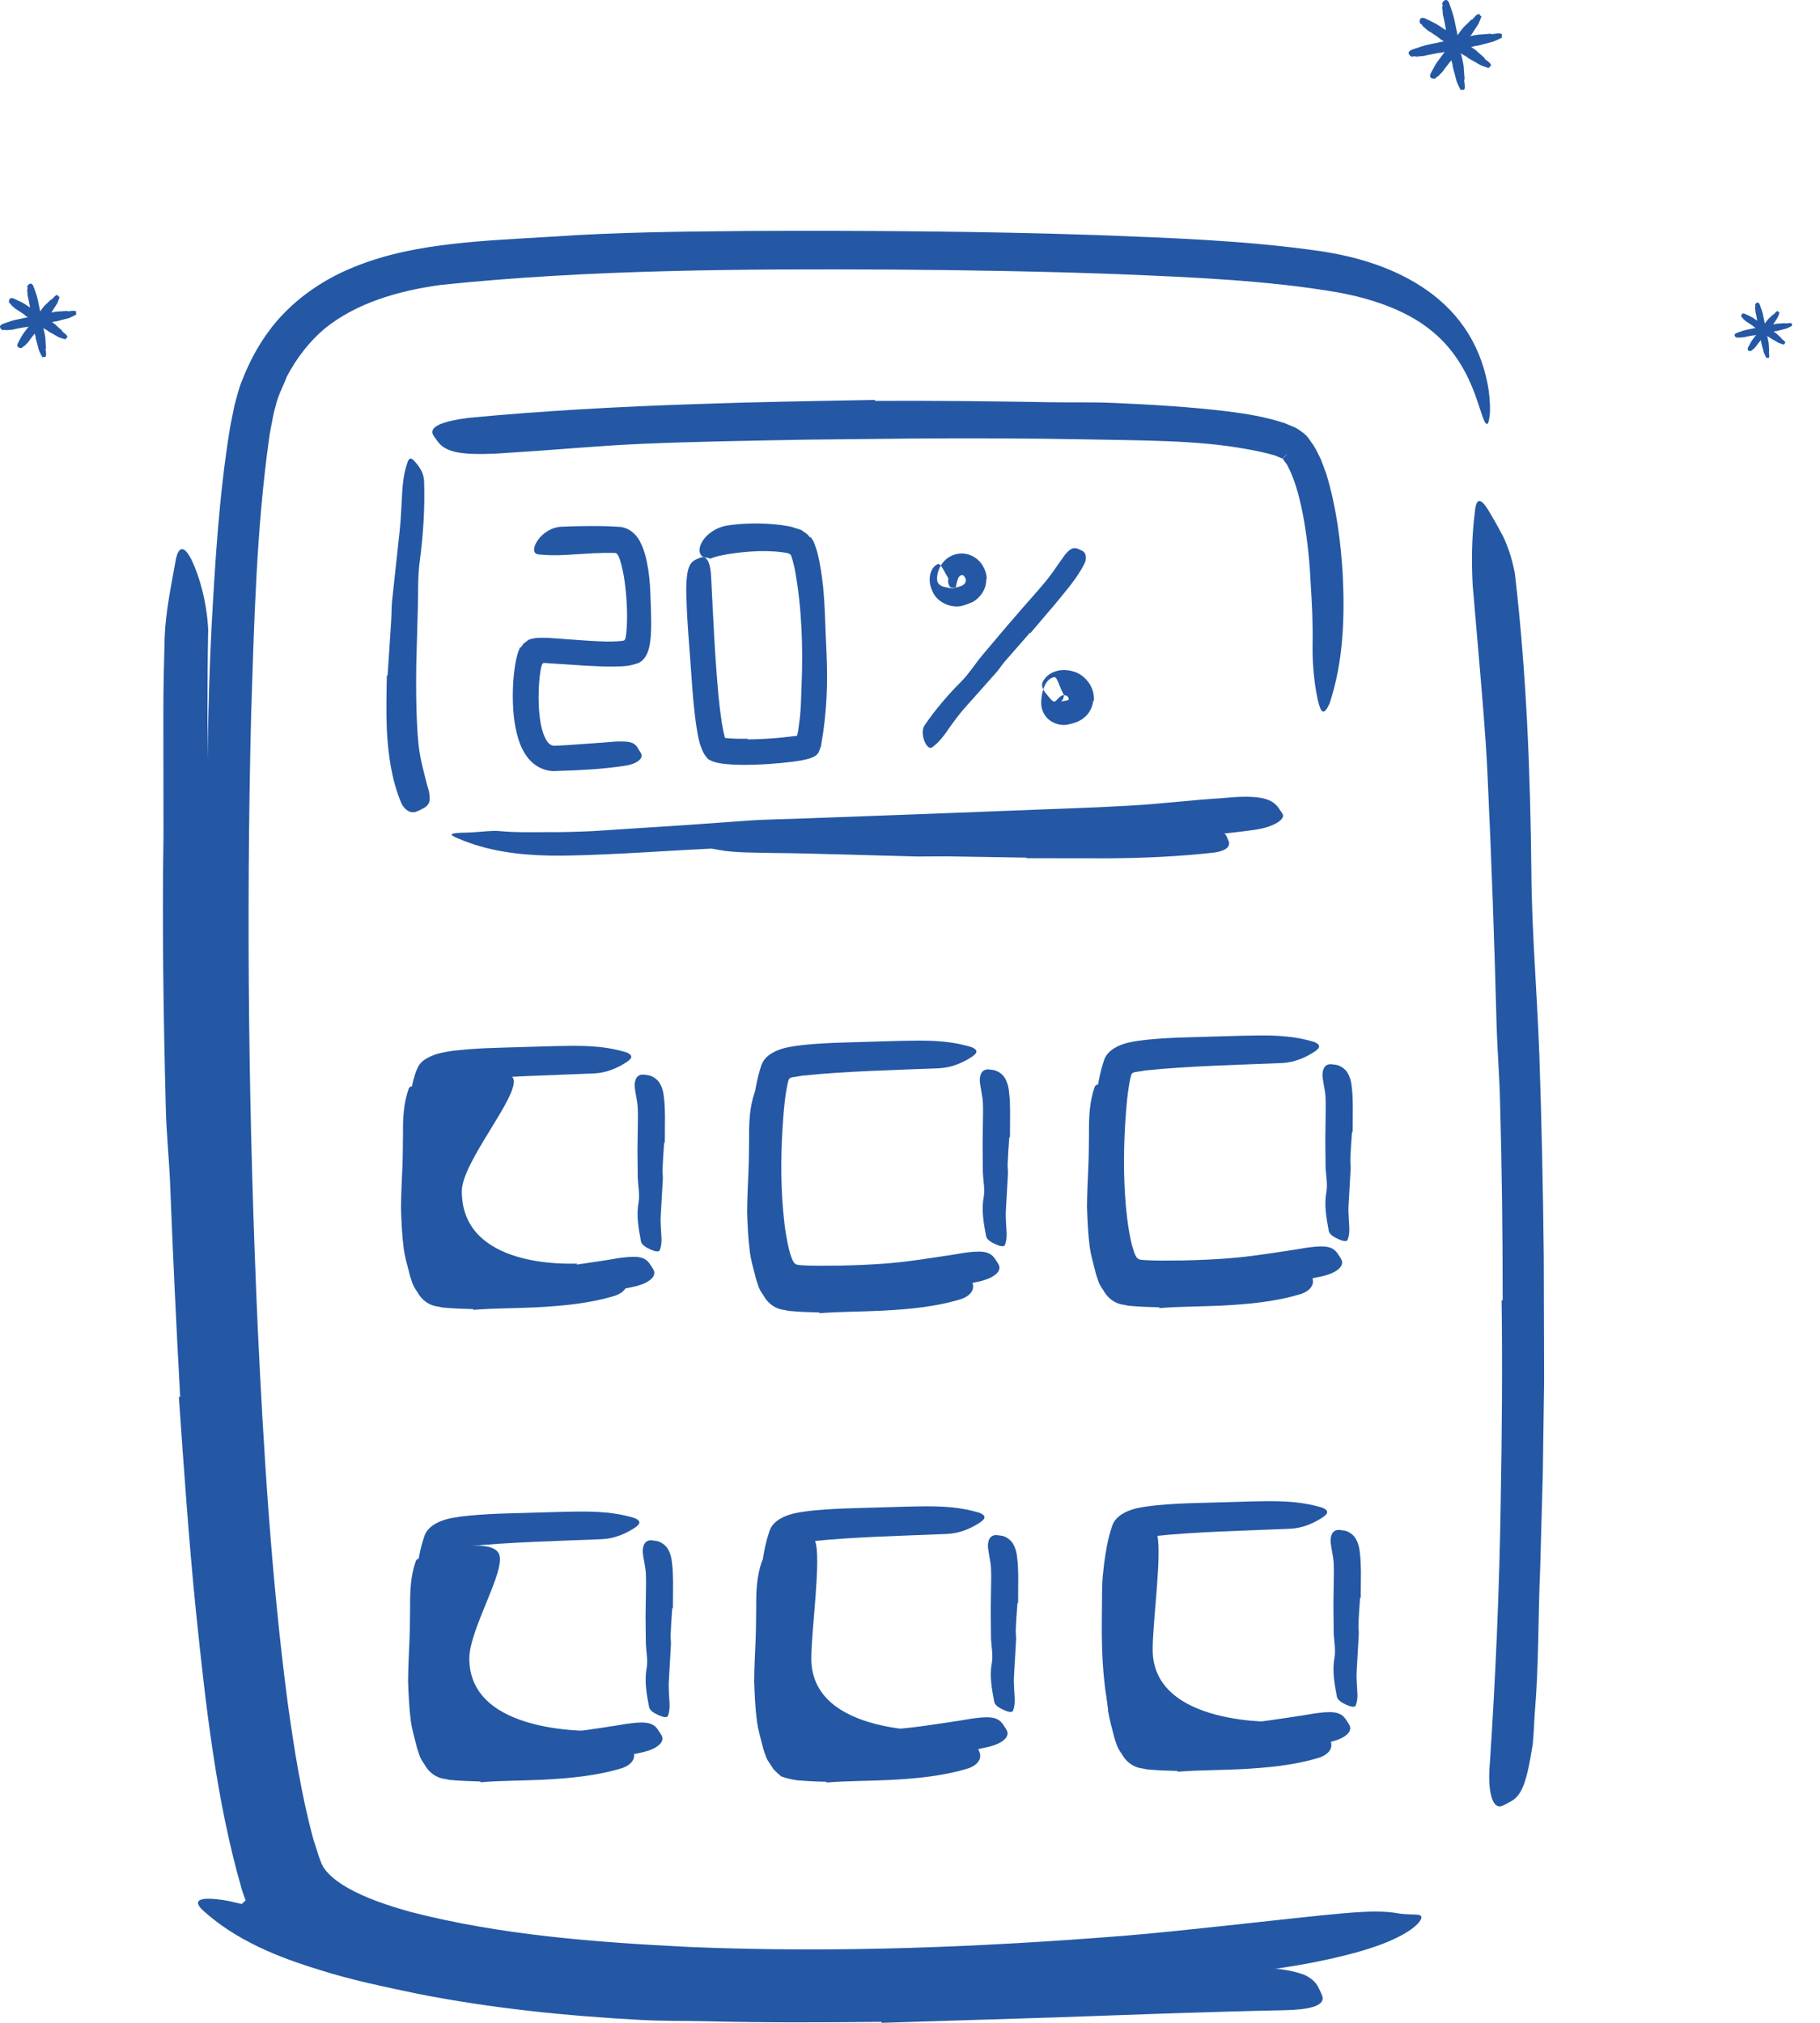 <svg width="54" height="60" viewBox="0 0 54 60" fill="none" xmlns="http://www.w3.org/2000/svg">
<g id="Icon">
<path id="Fill 1" fill-rule="evenodd" clip-rule="evenodd" d="M30.458 25.439L28.086 25.4L27.221 25.405C26.205 25.378 25.186 25.351 24.17 25.323C23.719 25.31 23.265 25.303 22.817 25.299C22.237 25.281 21.662 25.305 21.071 25.156C20.887 25.111 20.944 25.012 21.112 24.926C21.196 24.883 21.306 24.842 21.43 24.816C21.56 24.781 21.711 24.758 21.873 24.763C23.025 24.786 24.198 24.746 25.377 24.813C26.083 24.847 26.817 24.802 27.54 24.794L29.926 24.774L31.395 24.761C32.136 24.75 32.882 24.751 33.618 24.724C34.19 24.707 34.751 24.646 35.32 24.613C35.445 24.604 35.569 24.593 35.697 24.591C36.164 24.58 36.338 24.653 36.415 24.855C36.434 24.902 36.459 24.949 36.466 24.995C36.487 25.152 36.297 25.262 35.974 25.294C34.981 25.404 33.917 25.454 32.848 25.459C32.054 25.458 31.256 25.457 30.459 25.456L30.458 25.439Z" fill="#2458A4"/>
<path id="Fill 3" fill-rule="evenodd" clip-rule="evenodd" d="M17.854 51.344C18.297 51.344 14.32 52.539 13.59 51.581C12.86 50.624 13.188 45.958 13.188 45.958C13.188 45.958 14.623 45.626 14.811 46.102C15.007 46.6 13.925 48.325 13.925 49.194C13.925 51.486 17.627 51.344 17.854 51.344Z" fill="#2458A4"/>
<path id="Fill 5" fill-rule="evenodd" clip-rule="evenodd" d="M28 51.344C28.443 51.344 24.466 52.539 23.736 51.581C23.006 50.624 23.334 45.958 23.334 45.958C23.334 45.958 23.994 45.227 24.182 45.703C24.378 46.2 24.072 48.325 24.072 49.195C24.072 51.486 27.773 51.344 28 51.344Z" fill="#2458A4"/>
<path id="Fill 7" fill-rule="evenodd" clip-rule="evenodd" d="M38.128 51.076C38.571 51.076 34.593 52.271 33.864 51.314C33.134 50.356 33.462 45.69 33.462 45.69C33.462 45.69 34.122 44.959 34.31 45.435C34.506 45.932 34.2 48.057 34.2 48.927C34.2 51.218 37.901 51.076 38.128 51.076Z" fill="#2458A4"/>
<path id="Fill 9" fill-rule="evenodd" clip-rule="evenodd" d="M17.094 37.481C17.538 37.481 13.56 38.676 12.83 37.719C12.101 36.761 12.783 31.86 12.783 31.86C12.783 31.86 15.042 31.517 15.23 31.992C15.426 32.49 13.702 34.462 13.702 35.332C13.702 37.623 16.868 37.481 17.094 37.481Z" fill="#2458A4"/>
<path id="Fill 14" fill-rule="evenodd" clip-rule="evenodd" d="M41.939 1.671C41.898 1.696 41.856 1.674 41.812 1.623C41.798 1.606 41.789 1.55 41.8 1.54C41.821 1.52 41.842 1.5 41.865 1.484C41.879 1.475 42.114 1.401 42.194 1.373C42.27 1.347 42.349 1.329 42.428 1.313C42.589 1.28 42.749 1.245 42.91 1.212C42.946 1.205 42.982 1.2 43.019 1.198C43.145 1.191 43.267 1.167 43.389 1.138C43.409 1.133 43.431 1.13 43.449 1.118C43.478 1.097 43.81 1.03 43.855 1.029C43.965 1.024 44.075 1.012 44.184 1.004C44.2 1.003 44.215 0.996 44.231 1.004C44.268 1.02 44.3 1.01 44.334 1.005C44.38 0.998 44.427 0.992 44.474 0.991C44.498 0.99 44.523 0.999 44.547 1.005C44.57 1.011 44.566 1.048 44.559 1.053C44.541 1.068 44.561 1.082 44.566 1.095C44.567 1.1 44.569 1.106 44.569 1.111C44.569 1.12 44.318 1.234 44.289 1.239C44.282 1.241 43.901 1.339 43.858 1.352C43.836 1.359 43.812 1.358 43.788 1.36C43.777 1.36 43.473 1.444 43.461 1.446C43.397 1.456 43.335 1.479 43.267 1.471C43.253 1.469 43.241 1.473 43.228 1.476C43.12 1.502 43.008 1.517 42.898 1.534C42.841 1.543 42.786 1.557 42.729 1.568C42.72 1.571 42.709 1.57 42.698 1.57C42.685 1.571 42.672 1.571 42.659 1.574C42.527 1.604 42.393 1.619 42.262 1.656C42.232 1.665 42.081 1.669 42.047 1.68C42.027 1.686 41.955 1.661 41.939 1.671Z" fill="#2458A4"/>
<path id="Fill 16" fill-rule="evenodd" clip-rule="evenodd" d="M42.169 0.716C42.127 0.708 42.116 0.665 42.125 0.6C42.127 0.578 42.16 0.532 42.173 0.532C42.2 0.531 42.227 0.531 42.252 0.534C42.267 0.536 42.464 0.635 42.532 0.667C42.597 0.698 42.658 0.736 42.718 0.776C42.84 0.856 42.963 0.935 43.085 1.015C43.112 1.033 43.138 1.054 43.162 1.076C43.245 1.152 43.337 1.215 43.432 1.272C43.448 1.282 43.463 1.294 43.483 1.296C43.515 1.301 43.767 1.468 43.795 1.496C43.867 1.563 43.942 1.626 44.016 1.691C44.026 1.7 44.04 1.706 44.045 1.721C44.056 1.757 44.083 1.77 44.107 1.789C44.141 1.814 44.173 1.84 44.204 1.87C44.219 1.884 44.228 1.907 44.239 1.927C44.249 1.946 44.221 1.97 44.214 1.969C44.191 1.968 44.195 1.991 44.188 2.004C44.186 2.009 44.183 2.014 44.18 2.017C44.173 2.024 43.94 1.943 43.918 1.928C43.913 1.924 43.61 1.748 43.574 1.73C43.556 1.721 43.541 1.705 43.526 1.69C43.518 1.684 43.273 1.547 43.265 1.54C43.218 1.506 43.164 1.482 43.127 1.432C43.12 1.423 43.11 1.417 43.1 1.411C43.014 1.36 42.936 1.298 42.856 1.239C42.815 1.208 42.77 1.183 42.728 1.155C42.72 1.15 42.715 1.142 42.708 1.136C42.699 1.128 42.691 1.119 42.681 1.113C42.579 1.049 42.485 0.973 42.379 0.915C42.354 0.902 42.258 0.807 42.23 0.792C42.213 0.784 42.186 0.719 42.169 0.716Z" fill="#2458A4"/>
<path id="Fill 18" fill-rule="evenodd" clip-rule="evenodd" d="M42.613 2.297C42.603 2.337 42.56 2.343 42.497 2.329C42.476 2.325 42.432 2.29 42.432 2.276C42.432 2.25 42.433 2.224 42.437 2.201C42.44 2.187 42.543 2.007 42.577 1.944C42.609 1.884 42.648 1.829 42.689 1.775C42.773 1.665 42.853 1.553 42.936 1.443C42.955 1.419 42.975 1.396 42.998 1.375C43.075 1.302 43.14 1.219 43.2 1.132C43.209 1.118 43.221 1.105 43.225 1.086C43.23 1.056 43.403 0.828 43.43 0.803C43.499 0.741 43.563 0.674 43.629 0.609C43.638 0.6 43.644 0.586 43.659 0.583C43.695 0.576 43.709 0.551 43.727 0.53C43.753 0.499 43.78 0.47 43.81 0.444C43.825 0.431 43.847 0.424 43.867 0.415C43.886 0.407 43.908 0.436 43.908 0.443C43.906 0.464 43.928 0.463 43.941 0.471C43.945 0.473 43.951 0.477 43.954 0.48C43.96 0.487 43.873 0.704 43.858 0.723C43.854 0.728 43.671 1.004 43.652 1.037C43.642 1.053 43.626 1.066 43.612 1.079C43.605 1.086 43.462 1.309 43.456 1.317C43.421 1.359 43.395 1.409 43.346 1.439C43.336 1.445 43.33 1.455 43.324 1.464C43.271 1.541 43.208 1.611 43.147 1.683C43.116 1.72 43.09 1.76 43.061 1.798C43.056 1.805 43.048 1.81 43.041 1.816C43.033 1.824 43.024 1.831 43.018 1.839C42.952 1.932 42.874 2.016 42.814 2.112C42.8 2.135 42.704 2.219 42.689 2.245C42.68 2.26 42.616 2.281 42.613 2.297Z" fill="#2458A4"/>
<path id="Fill 20" fill-rule="evenodd" clip-rule="evenodd" d="M52.08 9.062C52.065 9.039 52.08 9.013 52.114 8.986C52.125 8.978 52.163 8.971 52.169 8.977C52.182 8.99 52.195 9.002 52.206 9.016C52.211 9.024 52.257 9.163 52.274 9.21C52.291 9.255 52.301 9.302 52.311 9.349C52.33 9.444 52.352 9.539 52.371 9.634C52.376 9.655 52.378 9.677 52.379 9.698C52.382 9.773 52.396 9.846 52.414 9.918C52.416 9.93 52.418 9.943 52.426 9.953C52.439 9.971 52.479 10.168 52.479 10.194C52.481 10.26 52.487 10.324 52.491 10.389C52.492 10.399 52.496 10.408 52.49 10.418C52.479 10.44 52.485 10.459 52.488 10.479C52.492 10.506 52.495 10.535 52.495 10.562C52.496 10.577 52.489 10.591 52.485 10.606C52.481 10.62 52.456 10.618 52.453 10.614C52.443 10.603 52.434 10.615 52.424 10.619C52.422 10.62 52.417 10.621 52.415 10.621C52.408 10.621 52.336 10.473 52.333 10.456C52.332 10.451 52.273 10.226 52.264 10.201C52.26 10.188 52.261 10.173 52.26 10.159C52.26 10.152 52.209 9.973 52.208 9.966C52.202 9.927 52.188 9.891 52.194 9.85C52.196 9.842 52.193 9.835 52.191 9.827C52.176 9.763 52.167 9.697 52.157 9.631C52.153 9.598 52.144 9.565 52.137 9.532C52.136 9.526 52.137 9.52 52.136 9.513C52.136 9.506 52.136 9.498 52.135 9.49C52.117 9.412 52.109 9.331 52.086 9.255C52.08 9.237 52.08 9.147 52.073 9.126C52.069 9.115 52.087 9.072 52.08 9.062Z" fill="#2458A4"/>
<path id="Fill 25" fill-rule="evenodd" clip-rule="evenodd" d="M51.693 9.42C51.667 9.416 51.661 9.388 51.667 9.345C51.67 9.332 51.691 9.3 51.7 9.3C51.717 9.299 51.734 9.298 51.75 9.3C51.759 9.301 51.881 9.36 51.923 9.379C51.964 9.398 52.002 9.421 52.038 9.446C52.113 9.496 52.189 9.544 52.264 9.593C52.28 9.604 52.296 9.617 52.311 9.63C52.361 9.678 52.418 9.717 52.477 9.752C52.487 9.758 52.496 9.765 52.508 9.767C52.529 9.769 52.683 9.872 52.701 9.889C52.744 9.931 52.79 9.97 52.836 10.011C52.842 10.017 52.85 10.02 52.853 10.03C52.859 10.053 52.876 10.061 52.891 10.072C52.911 10.088 52.931 10.104 52.95 10.123C52.959 10.132 52.964 10.147 52.97 10.159C52.977 10.171 52.958 10.188 52.953 10.188C52.94 10.187 52.942 10.201 52.937 10.211C52.935 10.213 52.933 10.217 52.931 10.219C52.927 10.223 52.781 10.177 52.768 10.168C52.765 10.166 52.578 10.057 52.556 10.047C52.544 10.041 52.536 10.031 52.526 10.022C52.522 10.018 52.37 9.934 52.365 9.931C52.336 9.91 52.302 9.895 52.281 9.864C52.277 9.857 52.27 9.854 52.264 9.85C52.211 9.819 52.163 9.781 52.114 9.744C52.089 9.725 52.062 9.71 52.035 9.692C52.031 9.689 52.027 9.684 52.023 9.681C52.018 9.676 52.013 9.67 52.007 9.666C51.944 9.627 51.886 9.58 51.821 9.544C51.806 9.537 51.747 9.477 51.729 9.468C51.72 9.463 51.704 9.422 51.693 9.42Z" fill="#2458A4"/>
<path id="Fill 27" fill-rule="evenodd" clip-rule="evenodd" d="M51.972 10.391C51.967 10.416 51.94 10.419 51.898 10.409C51.885 10.406 51.855 10.383 51.855 10.374C51.854 10.357 51.854 10.341 51.856 10.327C51.858 10.317 51.92 10.206 51.94 10.167C51.959 10.129 51.984 10.095 52.009 10.062C52.06 9.995 52.11 9.926 52.161 9.858C52.172 9.843 52.185 9.829 52.199 9.816C52.248 9.772 52.287 9.721 52.324 9.667C52.33 9.659 52.337 9.65 52.339 9.639C52.341 9.62 52.447 9.48 52.465 9.464C52.508 9.426 52.548 9.386 52.589 9.346C52.595 9.341 52.598 9.333 52.608 9.331C52.631 9.326 52.64 9.312 52.651 9.298C52.667 9.28 52.684 9.262 52.702 9.246C52.712 9.238 52.726 9.234 52.739 9.229C52.751 9.225 52.766 9.243 52.766 9.248C52.765 9.261 52.78 9.261 52.788 9.267C52.791 9.268 52.795 9.27 52.796 9.272C52.8 9.277 52.749 9.413 52.74 9.424C52.738 9.427 52.626 9.598 52.615 9.618C52.609 9.628 52.599 9.636 52.59 9.644C52.585 9.648 52.499 9.786 52.495 9.791C52.473 9.817 52.458 9.847 52.426 9.866C52.42 9.869 52.416 9.876 52.413 9.881C52.38 9.928 52.341 9.971 52.303 10.015C52.284 10.038 52.268 10.063 52.25 10.086C52.247 10.091 52.242 10.093 52.238 10.098C52.233 10.102 52.228 10.106 52.224 10.112C52.183 10.168 52.135 10.22 52.098 10.279C52.09 10.294 52.03 10.345 52.02 10.36C52.015 10.37 51.974 10.382 51.972 10.391Z" fill="#2458A4"/>
<path id="Fill 29" fill-rule="evenodd" clip-rule="evenodd" d="M0.817 8.53C0.796 8.498 0.816 8.464 0.862 8.429C0.876 8.417 0.926 8.409 0.935 8.417C0.953 8.433 0.97 8.45 0.983 8.468C0.991 8.478 1.052 8.662 1.075 8.725C1.097 8.785 1.111 8.847 1.124 8.909C1.149 9.036 1.177 9.161 1.203 9.288C1.209 9.316 1.212 9.344 1.213 9.373C1.217 9.473 1.236 9.569 1.259 9.664C1.264 9.681 1.265 9.697 1.276 9.711C1.294 9.734 1.346 9.996 1.347 10.03C1.349 10.118 1.357 10.204 1.362 10.29C1.363 10.302 1.369 10.315 1.361 10.327C1.346 10.357 1.355 10.382 1.358 10.409C1.363 10.445 1.367 10.482 1.368 10.519C1.368 10.537 1.36 10.558 1.354 10.577C1.348 10.595 1.316 10.592 1.311 10.588C1.298 10.573 1.286 10.59 1.274 10.593C1.269 10.595 1.264 10.597 1.26 10.597C1.252 10.596 1.156 10.4 1.152 10.377C1.15 10.372 1.072 10.073 1.061 10.04C1.054 10.022 1.056 10.003 1.055 9.984C1.055 9.976 0.987 9.737 0.986 9.728C0.977 9.677 0.959 9.629 0.967 9.575C0.969 9.565 0.966 9.554 0.964 9.544C0.943 9.459 0.932 9.371 0.919 9.284C0.912 9.24 0.9 9.196 0.891 9.152C0.89 9.144 0.891 9.136 0.891 9.128C0.89 9.117 0.891 9.107 0.888 9.097C0.865 8.993 0.853 8.887 0.823 8.785C0.816 8.761 0.815 8.642 0.806 8.615C0.802 8.6 0.825 8.542 0.817 8.53Z" fill="#2458A4"/>
<path id="Fill 11" fill-rule="evenodd" clip-rule="evenodd" d="M42.802 0.14C42.777 0.101 42.8 0.06 42.851 0.017C42.867 0.003 42.924 -0.006 42.933 0.004C42.954 0.024 42.973 0.045 42.989 0.067C42.997 0.08 43.07 0.307 43.097 0.383C43.123 0.457 43.14 0.533 43.156 0.609C43.187 0.764 43.221 0.918 43.253 1.073C43.26 1.107 43.264 1.142 43.266 1.178C43.273 1.299 43.295 1.417 43.324 1.535C43.329 1.554 43.331 1.574 43.343 1.592C43.363 1.62 43.428 1.94 43.429 1.983C43.434 2.089 43.444 2.194 43.452 2.3C43.453 2.315 43.459 2.33 43.452 2.346C43.435 2.382 43.445 2.413 43.45 2.445C43.456 2.49 43.461 2.535 43.462 2.58C43.463 2.603 43.454 2.627 43.447 2.65C43.442 2.672 43.405 2.668 43.4 2.662C43.385 2.645 43.372 2.664 43.357 2.669C43.353 2.67 43.346 2.672 43.342 2.672C43.333 2.672 43.221 2.431 43.216 2.403C43.214 2.396 43.119 2.029 43.106 1.988C43.099 1.967 43.1 1.944 43.099 1.921C43.099 1.91 43.017 1.618 43.015 1.606C43.006 1.544 42.984 1.484 42.992 1.419C42.994 1.406 42.99 1.394 42.987 1.382C42.962 1.277 42.948 1.17 42.931 1.063C42.923 1.009 42.909 0.956 42.898 0.901C42.896 0.892 42.897 0.881 42.897 0.872C42.896 0.859 42.896 0.846 42.894 0.834C42.865 0.707 42.85 0.577 42.814 0.451C42.806 0.422 42.803 0.277 42.792 0.244C42.786 0.225 42.811 0.155 42.802 0.14Z" fill="#2458A4"/>
<path id="Fill 22" fill-rule="evenodd" clip-rule="evenodd" d="M51.555 10.008C51.53 10.025 51.503 10.009 51.476 9.975C51.468 9.964 51.461 9.926 51.468 9.92C51.48 9.906 51.493 9.893 51.508 9.884C51.516 9.877 51.66 9.83 51.709 9.813C51.756 9.796 51.804 9.785 51.853 9.775C51.952 9.755 52.051 9.733 52.15 9.713C52.172 9.708 52.194 9.706 52.217 9.705C52.294 9.701 52.37 9.687 52.445 9.668C52.457 9.665 52.47 9.664 52.481 9.656C52.499 9.642 52.704 9.601 52.731 9.6C52.799 9.598 52.867 9.592 52.934 9.587C52.944 9.586 52.954 9.582 52.963 9.587C52.986 9.599 53.006 9.592 53.027 9.589C53.055 9.585 53.084 9.582 53.114 9.582C53.128 9.581 53.143 9.587 53.159 9.592C53.172 9.596 53.17 9.62 53.166 9.624C53.155 9.633 53.167 9.643 53.171 9.652C53.172 9.655 53.173 9.659 53.173 9.662C53.173 9.668 53.019 9.741 53.001 9.745C52.997 9.746 52.762 9.807 52.736 9.815C52.723 9.82 52.708 9.819 52.693 9.82C52.687 9.82 52.5 9.872 52.492 9.874C52.452 9.88 52.414 9.894 52.373 9.888C52.365 9.887 52.356 9.89 52.349 9.891C52.282 9.908 52.213 9.916 52.145 9.927C52.11 9.932 52.077 9.941 52.042 9.948C52.035 9.949 52.029 9.949 52.023 9.949C52.014 9.949 52.006 9.949 51.999 9.951C51.918 9.969 51.834 9.978 51.754 10.002C51.736 10.007 51.642 10.008 51.621 10.015C51.609 10.019 51.565 10.002 51.555 10.008Z" fill="#2458A4"/>
<path id="Fill 31" fill-rule="evenodd" clip-rule="evenodd" d="M0.12 9.785C0.087 9.806 0.052 9.786 0.015 9.74C0.004 9.725 -0.005 9.676 0.004 9.667C0.021 9.649 0.038 9.632 0.057 9.619C0.068 9.61 0.259 9.548 0.324 9.524C0.387 9.502 0.451 9.487 0.516 9.475C0.647 9.448 0.778 9.419 0.909 9.392C0.938 9.386 0.968 9.382 0.997 9.381C1.101 9.376 1.201 9.357 1.3 9.333C1.317 9.329 1.334 9.326 1.349 9.316C1.373 9.298 1.644 9.243 1.68 9.242C1.77 9.24 1.86 9.231 1.949 9.225C1.962 9.224 1.975 9.219 1.988 9.225C2.019 9.241 2.045 9.232 2.072 9.229C2.11 9.223 2.149 9.219 2.187 9.218C2.207 9.218 2.227 9.226 2.247 9.232C2.266 9.237 2.263 9.27 2.257 9.274C2.243 9.287 2.26 9.299 2.264 9.312C2.265 9.316 2.267 9.322 2.267 9.325C2.267 9.334 2.062 9.431 2.039 9.436C2.033 9.437 1.722 9.518 1.687 9.529C1.669 9.535 1.65 9.534 1.63 9.535C1.621 9.536 1.374 9.605 1.363 9.606C1.311 9.615 1.26 9.634 1.205 9.626C1.194 9.624 1.184 9.627 1.173 9.63C1.085 9.652 0.994 9.663 0.903 9.677C0.857 9.684 0.812 9.696 0.766 9.705C0.758 9.707 0.749 9.706 0.741 9.706C0.73 9.707 0.719 9.706 0.709 9.709C0.601 9.733 0.491 9.745 0.384 9.776C0.36 9.784 0.236 9.785 0.208 9.794C0.193 9.799 0.133 9.776 0.12 9.785Z" fill="#2458A4"/>
<path id="Fill 34" fill-rule="evenodd" clip-rule="evenodd" d="M0.304 9.005C0.269 8.999 0.261 8.962 0.27 8.905C0.272 8.887 0.302 8.845 0.313 8.845C0.336 8.843 0.359 8.842 0.379 8.844C0.392 8.845 0.553 8.925 0.609 8.95C0.664 8.974 0.713 9.005 0.762 9.037C0.861 9.104 0.962 9.168 1.062 9.233C1.084 9.248 1.104 9.264 1.124 9.282C1.191 9.346 1.266 9.397 1.344 9.444C1.357 9.452 1.369 9.462 1.386 9.463C1.413 9.466 1.618 9.603 1.641 9.625C1.699 9.682 1.76 9.734 1.82 9.787C1.828 9.795 1.839 9.799 1.843 9.812C1.851 9.844 1.874 9.854 1.893 9.869C1.92 9.89 1.947 9.911 1.971 9.936C1.983 9.948 1.99 9.967 1.999 9.985C2.007 10 1.982 10.022 1.976 10.022C1.958 10.022 1.959 10.041 1.954 10.053C1.951 10.057 1.949 10.062 1.946 10.065C1.94 10.07 1.747 10.008 1.729 9.996C1.725 9.993 1.478 9.85 1.448 9.836C1.432 9.828 1.421 9.815 1.408 9.803C1.403 9.798 1.202 9.687 1.195 9.682C1.156 9.654 1.112 9.635 1.083 9.593C1.078 9.585 1.069 9.581 1.061 9.576C0.991 9.534 0.927 9.483 0.862 9.434C0.829 9.41 0.792 9.389 0.758 9.366C0.751 9.362 0.747 9.355 0.741 9.35C0.734 9.344 0.728 9.336 0.72 9.331C0.636 9.279 0.56 9.216 0.473 9.17C0.453 9.159 0.375 9.08 0.352 9.069C0.339 9.062 0.318 9.007 0.304 9.005Z" fill="#2458A4"/>
<path id="Fill 36" fill-rule="evenodd" clip-rule="evenodd" d="M0.673 10.293C0.666 10.326 0.629 10.33 0.574 10.316C0.556 10.312 0.517 10.281 0.516 10.269C0.515 10.248 0.515 10.226 0.518 10.206C0.52 10.194 0.603 10.046 0.63 9.995C0.655 9.945 0.687 9.9 0.721 9.856C0.788 9.766 0.854 9.675 0.922 9.585C0.937 9.565 0.954 9.546 0.972 9.529C1.037 9.471 1.089 9.403 1.138 9.332C1.146 9.32 1.156 9.31 1.158 9.294C1.162 9.268 1.303 9.083 1.326 9.063C1.383 9.012 1.435 8.959 1.49 8.906C1.498 8.899 1.502 8.888 1.516 8.885C1.546 8.88 1.557 8.86 1.573 8.842C1.594 8.818 1.616 8.795 1.641 8.774C1.653 8.763 1.672 8.758 1.689 8.751C1.705 8.745 1.725 8.77 1.725 8.777C1.724 8.794 1.743 8.794 1.755 8.8C1.758 8.803 1.763 8.806 1.766 8.808C1.771 8.815 1.704 8.994 1.692 9.011C1.689 9.014 1.54 9.24 1.526 9.267C1.517 9.281 1.504 9.291 1.492 9.302C1.486 9.307 1.371 9.49 1.366 9.497C1.337 9.531 1.317 9.572 1.275 9.596C1.267 9.6 1.262 9.609 1.257 9.616C1.214 9.679 1.162 9.736 1.112 9.794C1.087 9.824 1.066 9.857 1.042 9.888C1.038 9.894 1.031 9.898 1.026 9.903C1.019 9.909 1.011 9.915 1.006 9.922C0.952 9.998 0.888 10.065 0.84 10.145C0.829 10.163 0.749 10.23 0.737 10.252C0.73 10.264 0.675 10.28 0.673 10.293Z" fill="#2458A4"/>
<path id="Fill 38" fill-rule="evenodd" clip-rule="evenodd" d="M14.042 38.83L13.576 38.814L13.336 38.799L13.199 38.788C13.135 38.787 13.065 38.771 13.002 38.755C12.731 38.727 12.506 38.556 12.381 38.32C12.303 38.217 12.237 38.087 12.216 37.999C12.185 37.911 12.155 37.822 12.139 37.743C12.077 37.502 12.012 37.279 11.98 37.048C11.928 36.644 11.91 36.248 11.898 35.852C11.901 35.457 11.918 35.064 11.937 34.672C11.954 34.325 11.951 33.977 11.957 33.632C11.953 33.19 11.971 32.739 12.121 32.305C12.168 32.169 12.316 32.213 12.464 32.347C12.609 32.482 12.77 32.7 12.786 32.942C12.827 33.803 12.827 34.668 12.801 35.545C12.771 36.071 12.851 36.614 12.933 37.121C12.952 37.264 12.984 37.395 13.013 37.527C13.027 37.592 13.052 37.648 13.066 37.702C13.076 37.747 13.087 37.76 13.1 37.792C13.124 37.851 13.181 37.879 13.245 37.885C13.311 37.896 13.505 37.909 13.636 37.914C13.998 37.925 14.368 37.944 14.737 37.944C15.296 37.928 15.859 37.916 16.413 37.859C16.844 37.814 17.261 37.715 17.682 37.631C17.775 37.612 17.865 37.585 17.958 37.571C18.305 37.515 18.422 37.582 18.524 37.816C18.547 37.87 18.575 37.923 18.591 37.978C18.645 38.161 18.518 38.335 18.265 38.427C17.51 38.662 16.698 38.736 15.879 38.779C15.271 38.808 14.66 38.802 14.043 38.852L14.042 38.83Z" fill="#2458A4"/>
<path id="Fill 40" fill-rule="evenodd" clip-rule="evenodd" d="M24.311 38.93L23.845 38.914L23.605 38.899L23.468 38.888C23.404 38.887 23.334 38.871 23.271 38.855C23 38.827 22.776 38.656 22.65 38.42C22.572 38.317 22.506 38.186 22.485 38.099C22.455 38.011 22.424 37.922 22.408 37.843C22.346 37.602 22.281 37.379 22.25 37.148C22.197 36.744 22.18 36.348 22.167 35.953C22.171 35.557 22.188 35.163 22.206 34.772C22.223 34.425 22.22 34.077 22.227 33.732C22.222 33.29 22.241 32.839 22.39 32.405C22.437 32.269 22.586 32.313 22.733 32.447C22.878 32.581 23.04 32.799 23.055 33.042C23.097 33.903 23.096 34.768 23.07 35.645C23.041 36.171 23.12 36.714 23.203 37.221C23.222 37.364 23.253 37.494 23.283 37.627C23.297 37.692 23.321 37.748 23.336 37.802C23.346 37.847 23.356 37.86 23.369 37.892C23.393 37.951 23.451 37.979 23.514 37.984C23.58 37.996 23.774 38.008 23.905 38.014C24.268 38.025 24.638 38.044 25.006 38.044C25.565 38.028 26.129 38.016 26.683 37.959C27.114 37.915 27.531 37.815 27.952 37.731C28.045 37.713 28.134 37.685 28.228 37.671C28.574 37.615 28.692 37.681 28.793 37.916C28.816 37.97 28.845 38.023 28.861 38.078C28.915 38.261 28.788 38.435 28.534 38.527C27.779 38.762 26.966 38.837 26.149 38.878C25.541 38.908 24.93 38.902 24.312 38.952L24.311 38.93Z" fill="#2458A4"/>
<path id="Fill 42" fill-rule="evenodd" clip-rule="evenodd" d="M34.396 38.777L33.93 38.761L33.69 38.747L33.553 38.736C33.489 38.735 33.419 38.719 33.355 38.703C33.084 38.675 32.86 38.504 32.735 38.268C32.657 38.165 32.591 38.035 32.57 37.946C32.539 37.859 32.508 37.77 32.493 37.691C32.431 37.45 32.366 37.226 32.334 36.996C32.282 36.592 32.264 36.196 32.251 35.801C32.255 35.404 32.272 35.011 32.291 34.62C32.308 34.273 32.305 33.925 32.311 33.58C32.307 33.138 32.325 32.688 32.475 32.252C32.522 32.117 32.67 32.16 32.818 32.295C32.962 32.429 33.124 32.648 33.14 32.889C33.181 33.75 33.181 34.616 33.155 35.493C33.125 36.019 33.205 36.562 33.288 37.069C33.306 37.212 33.338 37.342 33.367 37.474C33.381 37.539 33.405 37.595 33.42 37.65C33.431 37.695 33.441 37.708 33.454 37.739C33.477 37.799 33.536 37.827 33.599 37.832C33.664 37.843 33.858 37.856 33.99 37.861C34.352 37.873 34.722 37.892 35.091 37.892C35.65 37.876 36.213 37.863 36.768 37.806C37.198 37.762 37.615 37.662 38.036 37.578C38.129 37.56 38.218 37.533 38.312 37.518C38.659 37.462 38.776 37.529 38.877 37.764C38.901 37.818 38.929 37.871 38.945 37.925C38.999 38.109 38.872 38.283 38.619 38.375C37.864 38.61 37.052 38.684 36.233 38.727C35.625 38.756 35.014 38.75 34.397 38.8L34.396 38.777Z" fill="#2458A4"/>
<path id="Fill 44" fill-rule="evenodd" clip-rule="evenodd" d="M34.941 52.529L34.475 52.513L34.235 52.498L34.098 52.487C34.034 52.487 33.964 52.471 33.901 52.455C33.63 52.427 33.405 52.256 33.28 52.02C33.202 51.917 33.136 51.786 33.115 51.698C33.084 51.611 33.054 51.522 33.038 51.443C32.976 51.202 32.911 50.978 32.88 50.747C32.827 50.343 32.81 49.948 32.797 49.552C32.8 49.156 32.817 48.763 32.837 48.372C32.853 48.024 32.85 47.676 32.856 47.331C32.852 46.889 32.871 46.439 33.02 46.004C33.067 45.868 33.216 45.913 33.364 46.047C33.508 46.181 33.669 46.399 33.685 46.641C33.727 47.502 33.726 48.367 33.7 49.245C33.67 49.77 33.75 50.314 33.833 50.821C33.852 50.964 33.883 51.094 33.913 51.226C33.927 51.291 33.951 51.347 33.966 51.401C33.976 51.447 33.986 51.46 33.999 51.491C34.023 51.551 34.081 51.579 34.144 51.584C34.21 51.595 34.404 51.608 34.535 51.613C34.898 51.624 35.268 51.644 35.636 51.643C36.195 51.627 36.759 51.615 37.313 51.558C37.743 51.514 38.161 51.414 38.582 51.33C38.674 51.312 38.764 51.285 38.857 51.27C39.205 51.214 39.322 51.281 39.423 51.515C39.446 51.57 39.475 51.622 39.49 51.677C39.544 51.861 39.418 52.035 39.164 52.127C38.409 52.362 37.596 52.436 36.779 52.478C36.17 52.508 35.56 52.501 34.942 52.552L34.941 52.529Z" fill="#2458A4"/>
<path id="Fill 46" fill-rule="evenodd" clip-rule="evenodd" d="M24.522 52.849C24.337 52.846 24.153 52.84 23.961 52.828L23.642 52.805C23.482 52.778 23.324 52.746 23.177 52.691C23.1 52.619 23.017 52.552 22.948 52.474L22.775 52.209C22.719 52.113 22.704 52.03 22.678 51.966C22.652 51.895 22.632 51.827 22.619 51.763C22.557 51.522 22.492 51.298 22.46 51.068C22.408 50.664 22.39 50.268 22.377 49.872C22.381 49.477 22.398 49.083 22.417 48.692C22.434 48.345 22.431 47.997 22.437 47.652C22.433 47.21 22.451 46.759 22.601 46.325C22.648 46.189 22.796 46.233 22.944 46.367C23.088 46.501 23.25 46.719 23.266 46.962C23.307 47.822 23.307 48.688 23.281 49.565C23.251 50.091 23.331 50.634 23.413 51.141C23.438 51.315 23.476 51.484 23.518 51.635C23.547 51.717 23.554 51.762 23.57 51.789C23.582 51.824 23.605 51.856 23.634 51.879C23.684 51.899 23.703 51.902 23.79 51.912C23.893 51.923 24.006 51.927 24.116 51.934C24.478 51.944 24.848 51.964 25.217 51.964C25.776 51.947 26.339 51.936 26.893 51.879C27.324 51.834 27.741 51.735 28.162 51.651C28.255 51.632 28.344 51.605 28.438 51.591C28.785 51.535 28.902 51.601 29.003 51.836C29.026 51.89 29.055 51.943 29.071 51.998C29.125 52.181 28.998 52.355 28.745 52.447C27.99 52.682 27.177 52.757 26.359 52.798C25.751 52.828 25.14 52.821 24.523 52.872L24.522 52.849Z" fill="#2458A4"/>
<path id="Fill 48" fill-rule="evenodd" clip-rule="evenodd" d="M14.253 52.841L13.787 52.825L13.547 52.811L13.41 52.8C13.346 52.798 13.276 52.783 13.213 52.767C12.942 52.739 12.717 52.568 12.592 52.331C12.514 52.228 12.448 52.098 12.427 52.01C12.396 51.922 12.366 51.834 12.35 51.754C12.288 51.513 12.223 51.29 12.191 51.059C12.139 50.656 12.121 50.26 12.108 49.864C12.113 49.468 12.129 49.075 12.148 48.684C12.165 48.336 12.162 47.989 12.168 47.644C12.164 47.201 12.182 46.751 12.332 46.316C12.379 46.181 12.528 46.224 12.675 46.359C12.82 46.493 12.981 46.711 12.997 46.953C13.039 47.814 13.038 48.68 13.012 49.557C12.982 50.083 13.062 50.626 13.144 51.133C13.163 51.276 13.195 51.406 13.224 51.538C13.238 51.603 13.263 51.659 13.277 51.713C13.287 51.758 13.298 51.772 13.311 51.803C13.335 51.862 13.393 51.891 13.456 51.896C13.522 51.907 13.715 51.92 13.847 51.925C14.209 51.936 14.579 51.956 14.948 51.955C15.507 51.939 16.071 51.927 16.625 51.87C17.055 51.826 17.472 51.726 17.893 51.642C17.986 51.624 18.076 51.596 18.169 51.582C18.516 51.526 18.633 51.593 18.735 51.828C18.758 51.881 18.786 51.935 18.802 51.989C18.856 52.173 18.729 52.346 18.476 52.439C17.721 52.673 16.909 52.748 16.09 52.79C15.482 52.819 14.871 52.813 14.254 52.864L14.253 52.841Z" fill="#2458A4"/>
<path id="Fill 50" fill-rule="evenodd" clip-rule="evenodd" d="M44.585 38.569C44.584 36.599 44.562 34.627 44.506 32.654C44.49 31.934 44.431 31.217 44.407 30.497C44.341 27.961 44.251 25.422 44.131 22.884C44.075 21.759 43.976 20.629 43.88 19.514C43.818 18.798 43.756 18.08 43.695 17.362C43.657 16.64 43.666 15.921 43.76 15.182C43.803 14.723 43.953 14.79 44.176 15.159C44.287 15.344 44.432 15.597 44.599 15.913C44.75 16.228 44.87 16.599 44.946 17.008C45.288 19.924 45.405 22.865 45.436 25.833C45.446 27.609 45.606 29.449 45.672 31.262C45.74 33.256 45.782 35.252 45.804 37.249C45.808 38.477 45.811 39.707 45.815 40.935C45.802 41.866 45.788 42.798 45.775 43.73C45.749 44.661 45.724 45.591 45.698 46.515C45.633 47.953 45.66 49.368 45.538 50.8C45.515 51.116 45.51 51.425 45.476 51.743C45.29 52.923 45.145 53.285 44.773 53.462C44.69 53.502 44.606 53.561 44.529 53.577C44.276 53.633 44.13 53.119 44.205 52.291C44.369 49.816 44.488 47.184 44.527 44.523C44.562 42.548 44.58 40.559 44.553 38.572L44.585 38.569Z" fill="#2458A4"/>
<path id="Fill 52" fill-rule="evenodd" clip-rule="evenodd" d="M6.514 43.371C6.165 37.327 6.058 31.286 6.121 25.243C6.147 23.038 6.164 20.832 6.275 18.627C6.383 16.68 6.495 14.741 6.811 12.77C6.85 12.523 6.91 12.27 6.958 12.02C7.029 11.768 7.089 11.489 7.198 11.249C7.391 10.756 7.642 10.277 7.961 9.842C8.6 8.963 9.522 8.316 10.486 7.927C11.455 7.529 12.462 7.345 13.446 7.233C14.433 7.121 15.41 7.08 16.37 7.02C18.317 6.885 20.264 6.868 22.203 6.851C25.648 6.836 29.108 6.858 32.527 6.972C34.724 7.058 36.92 7.127 39.138 7.444C40.246 7.606 41.396 7.94 42.365 8.628C42.847 8.97 43.272 9.409 43.58 9.92C43.89 10.429 44.08 10.998 44.169 11.569C44.215 11.928 44.22 12.184 44.196 12.348C44.178 12.511 44.149 12.582 44.111 12.573C44.026 12.556 43.95 12.21 43.755 11.673C43.556 11.143 43.204 10.416 42.52 9.85C41.846 9.275 40.86 8.887 39.709 8.675C37.624 8.315 35.359 8.222 33.148 8.131C30.924 8.049 28.692 8.011 26.458 7.996C21.995 7.975 17.493 7.993 13.098 8.449C11.82 8.621 10.571 8.986 9.629 9.75C9.169 10.14 8.8 10.624 8.511 11.168C8.404 11.456 8.243 11.738 8.182 12.032C8.138 12.173 8.104 12.33 8.075 12.494C8.047 12.656 8.008 12.81 7.988 12.98C7.61 15.651 7.54 18.45 7.452 21.191C7.3 27.238 7.379 33.306 7.646 39.356C7.823 43.078 8.052 46.806 8.533 50.484C8.726 51.871 8.944 53.266 9.306 54.588C9.415 54.889 9.505 55.285 9.631 55.434C9.776 55.639 10.025 55.828 10.299 55.986C10.852 56.306 11.513 56.521 12.17 56.707C14.848 57.399 17.678 57.612 20.46 57.75C24.801 57.931 29.074 57.757 33.35 57.418C34.291 57.341 35.21 57.241 36.154 57.141C39.662 56.769 40.707 56.602 41.518 56.758C41.703 56.787 41.94 56.781 42.074 56.793C42.189 56.81 42.21 56.875 42.109 57.009C42.008 57.138 41.79 57.304 41.479 57.457C40.855 57.776 39.844 58.056 38.542 58.287C34.678 58.928 30.695 59.166 26.645 59.254C24.621 59.289 22.579 59.269 20.527 59.176C18.474 59.081 16.411 58.92 14.336 58.595C13.565 58.472 12.793 58.324 12.016 58.122C11.238 57.916 10.456 57.678 9.654 57.238C9.258 57.009 8.832 56.734 8.466 56.221C8.372 56.103 8.298 55.94 8.227 55.788C8.175 55.66 8.155 55.58 8.118 55.473C8.056 55.275 7.978 55.069 7.931 54.875C7.722 54.091 7.558 53.318 7.434 52.551C6.925 49.48 6.69 46.432 6.481 43.381L6.514 43.371Z" fill="#2458A4"/>
<path id="Fill 54" fill-rule="evenodd" clip-rule="evenodd" d="M26.153 59.97C24.423 59.989 22.688 59.997 20.952 59.953C20.318 59.94 19.684 59.948 19.05 59.916C16.817 59.797 14.581 59.571 12.376 59.135C11.4 58.929 10.415 58.729 9.464 58.424C8.247 58.053 7.004 57.555 6.032 56.674C5.731 56.397 5.889 56.302 6.279 56.322C6.474 56.331 6.726 56.364 6.999 56.436C7.284 56.49 7.578 56.602 7.893 56.736C10.115 57.72 12.595 58.191 15.113 58.554C16.624 58.775 18.223 58.782 19.79 58.809C21.515 58.837 23.246 58.83 24.979 58.796C26.046 58.775 27.114 58.747 28.182 58.708C29.802 58.649 31.43 58.591 33.039 58.532C34.292 58.48 35.521 58.368 36.783 58.36C37.06 58.357 37.334 58.344 37.617 58.373C38.138 58.406 38.488 58.493 38.719 58.584C38.952 58.7 39.071 58.832 39.146 59.009C39.181 59.09 39.23 59.172 39.243 59.245C39.276 59.497 38.847 59.61 38.133 59.626C36.006 59.666 33.701 59.755 31.376 59.837C29.64 59.892 27.897 59.946 26.156 60L26.153 59.97Z" fill="#2458A4"/>
<path id="Fill 57" fill-rule="evenodd" clip-rule="evenodd" d="M10.732 58.149C10.419 58.046 10.105 57.943 9.793 57.84C9.678 57.805 9.558 57.798 9.445 57.757C9.044 57.611 8.643 57.462 8.251 57.285C8.076 57.211 7.894 57.157 7.714 57.099C7.483 57.03 7.235 56.97 7.045 56.78C6.986 56.721 7.075 56.576 7.206 56.444C7.339 56.312 7.5 56.185 7.62 56.206C8.048 56.299 8.497 56.361 8.927 56.579C9.185 56.711 9.484 56.719 9.767 56.784C10.078 56.858 10.39 56.933 10.703 57.008C10.896 57.052 11.089 57.101 11.284 57.138C11.58 57.193 11.873 57.278 12.172 57.306C12.404 57.328 12.643 57.282 12.881 57.269C12.934 57.266 12.987 57.252 13.039 57.255C13.234 57.269 13.284 57.357 13.269 57.668C13.266 57.739 13.265 57.809 13.258 57.88C13.233 58.117 13.122 58.298 12.979 58.345C12.55 58.486 12.119 58.457 11.687 58.396C11.364 58.358 11.049 58.253 10.728 58.176L10.732 58.149Z" fill="#2458A4"/>
<path id="Fill 59" fill-rule="evenodd" clip-rule="evenodd" d="M25.963 11.89C27.691 11.882 29.421 11.9 31.153 11.931C31.785 11.942 32.418 11.924 33.05 11.952C34.166 12 35.282 12.066 36.408 12.2C36.976 12.273 37.53 12.358 38.122 12.553L38.355 12.652C38.429 12.681 38.509 12.718 38.605 12.795C38.813 12.932 38.866 13.071 38.972 13.209C39.062 13.347 39.119 13.488 39.192 13.628L39.35 14.05C39.653 15.051 39.779 16.054 39.84 17.049C39.901 18.323 39.86 19.627 39.448 20.868C39.275 21.245 39.194 21.147 39.106 20.788C39.022 20.429 38.936 19.831 38.944 19.135C38.957 18.517 38.928 17.897 38.886 17.282C38.859 16.666 38.795 16.052 38.693 15.457C38.591 14.869 38.443 14.272 38.209 13.828C38.183 13.763 38.146 13.735 38.116 13.688L38.07 13.622L38.059 13.606L38.056 13.602C38.37 13.308 38.14 13.523 38.209 13.458L38.203 13.462L38.193 13.47L38.15 13.505C38.101 13.544 38.025 13.628 38.043 13.605C38.075 13.608 37.91 13.545 37.819 13.507C37.559 13.431 37.267 13.369 36.964 13.316C35.499 13.05 33.88 13.069 32.316 13.034C30.587 13.001 28.852 12.994 27.118 13.007L23.913 13.041C22.296 13.073 20.669 13.095 19.063 13.164C17.814 13.217 16.593 13.337 15.354 13.412C15.08 13.427 14.814 13.455 14.537 13.461C13.511 13.496 13.17 13.361 12.964 13.065C12.917 12.996 12.857 12.927 12.835 12.861C12.769 12.638 13.163 12.49 13.894 12.395C16.073 12.187 18.401 12.058 20.735 11.983C22.471 11.922 24.216 11.893 25.96 11.862L25.963 11.89Z" fill="#2458A4"/>
<path id="Fill 61" fill-rule="evenodd" clip-rule="evenodd" d="M11.5 20.037C11.535 19.499 11.571 18.961 11.606 18.424C11.62 18.227 11.613 18.031 11.632 17.837C11.706 17.152 11.78 16.464 11.854 15.781C11.888 15.477 11.903 15.172 11.919 14.869C11.939 14.475 11.953 14.097 12.1 13.686C12.176 13.518 12.258 13.636 12.356 13.746C12.455 13.862 12.575 14.048 12.583 14.268C12.609 15.045 12.561 15.832 12.458 16.622C12.388 17.095 12.414 17.591 12.396 18.075L12.352 19.673C12.347 20.001 12.344 20.329 12.349 20.656C12.359 21.152 12.369 21.65 12.425 22.139C12.468 22.518 12.571 22.883 12.663 23.248C12.682 23.328 12.712 23.406 12.729 23.487C12.784 23.789 12.733 23.896 12.509 24.003C12.457 24.027 12.408 24.056 12.355 24.074C12.181 24.136 12.007 24.035 11.904 23.814C11.626 23.151 11.519 22.414 11.479 21.679C11.454 21.131 11.467 20.582 11.478 20.038L11.5 20.037Z" fill="#2458A4"/>
<path id="Fill 63" fill-rule="evenodd" clip-rule="evenodd" d="M28.496 25.038L24.715 25.102C24.254 25.11 23.795 25.143 23.328 25.14C21.729 25.095 20.129 25.233 18.497 25.315C17.774 25.35 17.046 25.387 16.322 25.378C15.395 25.363 14.441 25.241 13.58 24.863C13.311 24.755 13.366 24.719 13.621 24.704C13.749 24.693 13.923 24.7 14.135 24.68C14.346 24.669 14.59 24.629 14.843 24.653C15.292 24.695 15.746 24.686 16.2 24.682C16.653 24.689 17.11 24.672 17.568 24.653C18.493 24.593 19.42 24.533 20.358 24.472C20.93 24.432 21.505 24.391 22.086 24.349C22.378 24.325 22.675 24.315 22.971 24.304L23.829 24.277L27.626 24.137L29.966 24.046C31.147 23.996 32.336 23.965 33.508 23.897C34.421 23.847 35.313 23.733 36.219 23.677C36.419 23.662 36.613 23.64 36.816 23.635C37.564 23.613 37.808 23.761 37.96 24.002C37.995 24.057 38.042 24.109 38.061 24.156C38.127 24.297 37.82 24.515 37.287 24.605C35.695 24.834 34.006 24.896 32.304 24.953C31.039 24.989 29.767 25.026 28.499 25.062L28.496 25.038Z" fill="#2458A4"/>
<path id="Fill 65" fill-rule="evenodd" clip-rule="evenodd" d="M12.247 37.216C12.046 36.205 12.032 35.256 12.044 34.288C12.053 33.936 12.04 33.583 12.073 33.229C12.102 32.916 12.142 32.604 12.208 32.283L12.264 32.037C12.3 31.921 12.328 31.791 12.386 31.687C12.478 31.453 12.724 31.344 12.952 31.265C13.345 31.159 13.619 31.15 13.943 31.119C14.253 31.096 14.56 31.083 14.867 31.075C15.409 31.059 15.952 31.044 16.489 31.028C17.183 31.015 17.866 30.994 18.587 31.215C18.851 31.325 18.704 31.439 18.513 31.552C18.318 31.671 17.999 31.825 17.619 31.84C16.276 31.897 14.869 31.924 13.565 32.06C13.47 32.072 13.378 32.089 13.295 32.107C13.263 32.11 13.231 32.115 13.201 32.13C13.146 32.175 13.153 32.201 13.101 32.441C13.029 32.83 13.002 33.252 12.975 33.667C12.921 34.583 12.927 35.52 13.032 36.426C13.066 36.704 13.113 36.98 13.175 37.237C13.261 37.51 13.29 37.664 13.458 37.675C13.494 37.683 13.616 37.686 13.72 37.692L14.042 37.699L14.697 37.694C15.134 37.684 15.572 37.667 16.006 37.635C16.682 37.585 17.34 37.474 18.003 37.376C18.148 37.355 18.29 37.323 18.437 37.306C18.982 37.235 19.161 37.296 19.304 37.526C19.337 37.579 19.378 37.631 19.399 37.685C19.473 37.866 19.264 38.05 18.863 38.153C17.67 38.422 16.4 38.516 15.116 38.559C14.636 38.573 14.164 38.581 13.657 38.558L13.455 38.547L13.117 38.487C12.889 38.45 12.714 38.281 12.586 38.096C12.431 37.879 12.4 37.752 12.345 37.616C12.295 37.48 12.257 37.35 12.225 37.222L12.247 37.216Z" fill="#2458A4"/>
<path id="Fill 67" fill-rule="evenodd" clip-rule="evenodd" d="M19.706 33.889C19.687 34.153 19.667 34.42 19.657 34.687C19.653 34.784 19.672 34.88 19.666 34.978C19.647 35.322 19.627 35.672 19.607 36.014C19.595 36.167 19.603 36.321 19.611 36.474C19.621 36.671 19.656 36.863 19.578 37.079C19.553 37.145 19.43 37.12 19.303 37.063C19.178 37.006 19.041 36.93 19.018 36.822C18.949 36.447 18.871 36.056 18.949 35.652C18.985 35.41 18.93 35.165 18.922 34.92C18.919 34.651 18.917 34.38 18.914 34.109C18.916 33.942 18.918 33.774 18.921 33.608C18.921 33.355 18.936 33.101 18.921 32.848C18.91 32.651 18.856 32.455 18.832 32.245C18.828 32.197 18.83 32.15 18.838 32.102C18.867 31.93 18.968 31.846 19.151 31.881C19.194 31.887 19.235 31.891 19.274 31.901C19.4 31.935 19.518 32.039 19.565 32.114C19.657 32.266 19.689 32.418 19.703 32.584C19.724 32.752 19.726 32.921 19.73 33.097C19.729 33.359 19.728 33.624 19.726 33.888L19.706 33.889Z" fill="#2458A4"/>
<path id="Fill 69" fill-rule="evenodd" clip-rule="evenodd" d="M22.487 37.061C22.286 36.051 22.273 35.101 22.284 34.133C22.293 33.782 22.279 33.429 22.313 33.075C22.334 32.848 22.362 32.62 22.399 32.389C22.419 32.275 22.441 32.158 22.467 32.041L22.513 31.852C22.54 31.764 22.563 31.675 22.593 31.59C22.698 31.29 23.035 31.146 23.309 31.078C23.525 31.03 23.726 31.007 23.927 30.986C24.326 30.948 24.717 30.931 25.107 30.92C25.649 30.905 26.192 30.889 26.73 30.873C27.424 30.86 28.106 30.839 28.828 31.06C29.091 31.171 28.944 31.285 28.753 31.398C28.558 31.516 28.239 31.67 27.859 31.686C26.516 31.742 25.109 31.77 23.805 31.906C23.497 31.966 23.442 31.935 23.4 32.03C23.392 32.057 23.389 32.057 23.378 32.108C23.364 32.17 23.35 32.231 23.339 32.296C23.314 32.424 23.298 32.557 23.282 32.692C23.251 32.961 23.233 33.237 23.215 33.512C23.161 34.428 23.167 35.365 23.273 36.272C23.302 36.525 23.346 36.774 23.399 37.011C23.426 37.13 23.461 37.242 23.5 37.341C23.528 37.407 23.557 37.47 23.619 37.502C23.645 37.511 23.671 37.519 23.698 37.52C23.734 37.528 23.856 37.531 23.96 37.538L24.283 37.544L24.937 37.539C25.374 37.53 25.812 37.513 26.246 37.48C26.922 37.43 27.58 37.319 28.243 37.221C28.389 37.201 28.53 37.169 28.677 37.151C29.222 37.081 29.401 37.142 29.544 37.371C29.577 37.425 29.618 37.477 29.64 37.531C29.713 37.711 29.504 37.896 29.103 37.999C27.91 38.267 26.641 38.362 25.356 38.404C25.041 38.414 24.727 38.42 24.406 38.417L23.917 38.405L23.789 38.398C23.748 38.395 23.709 38.397 23.622 38.379C23.473 38.353 23.324 38.331 23.182 38.284C23.059 38.194 22.931 38.103 22.846 37.969C22.801 37.906 22.752 37.846 22.717 37.769C22.684 37.706 22.666 37.664 22.645 37.614C22.563 37.421 22.51 37.243 22.465 37.068L22.487 37.061Z" fill="#2458A4"/>
<path id="Fill 71" fill-rule="evenodd" clip-rule="evenodd" d="M29.946 33.734C29.927 33.999 29.907 34.265 29.897 34.532C29.893 34.63 29.912 34.725 29.906 34.823C29.887 35.167 29.867 35.518 29.847 35.859C29.835 36.013 29.843 36.167 29.851 36.319C29.861 36.517 29.896 36.709 29.818 36.925C29.794 36.991 29.671 36.966 29.543 36.909C29.418 36.852 29.281 36.775 29.258 36.667C29.189 36.293 29.111 35.901 29.189 35.497C29.226 35.256 29.17 35.01 29.162 34.766C29.159 34.497 29.157 34.225 29.155 33.955C29.156 33.788 29.158 33.62 29.161 33.454C29.161 33.201 29.176 32.947 29.162 32.693C29.15 32.496 29.096 32.301 29.072 32.09C29.068 32.042 29.071 31.995 29.078 31.947C29.108 31.775 29.208 31.692 29.391 31.727C29.434 31.733 29.476 31.737 29.514 31.747C29.64 31.781 29.759 31.884 29.805 31.959C29.898 32.111 29.929 32.264 29.943 32.43C29.964 32.598 29.966 32.767 29.97 32.943C29.969 33.205 29.968 33.469 29.966 33.733L29.946 33.734Z" fill="#2458A4"/>
<path id="Fill 73" fill-rule="evenodd" clip-rule="evenodd" d="M32.655 36.908C32.454 35.897 32.441 34.947 32.452 33.98C32.461 33.628 32.448 33.275 32.481 32.921C32.502 32.694 32.53 32.466 32.568 32.236C32.587 32.121 32.609 32.005 32.635 31.888L32.681 31.698C32.708 31.611 32.731 31.522 32.761 31.437C32.866 31.137 33.203 30.993 33.477 30.925C33.693 30.877 33.894 30.854 34.095 30.833C34.495 30.794 34.885 30.778 35.275 30.767C35.818 30.751 36.36 30.736 36.898 30.72C37.591 30.707 38.274 30.686 38.996 30.907C39.259 31.018 39.112 31.131 38.921 31.245C38.726 31.363 38.407 31.517 38.027 31.532C36.684 31.589 35.277 31.616 33.973 31.752C33.666 31.813 33.609 31.781 33.568 31.876C33.56 31.904 33.557 31.904 33.546 31.955C33.532 32.016 33.517 32.078 33.507 32.143C33.483 32.27 33.466 32.404 33.45 32.539C33.42 32.808 33.401 33.084 33.383 33.359C33.329 34.275 33.335 35.212 33.441 36.119C33.474 36.397 33.522 36.672 33.584 36.929C33.669 37.202 33.698 37.357 33.867 37.367C33.903 37.375 34.025 37.378 34.128 37.384L34.45 37.391L35.105 37.386C35.542 37.377 35.98 37.359 36.414 37.326C37.09 37.277 37.749 37.166 38.411 37.068C38.556 37.047 38.698 37.016 38.846 36.998C39.39 36.928 39.569 36.989 39.712 37.218C39.745 37.272 39.786 37.323 39.808 37.377C39.881 37.558 39.672 37.743 39.271 37.846C38.078 38.114 36.808 38.209 35.524 38.251C35.044 38.264 34.572 38.273 34.066 38.251L33.863 38.239L33.525 38.179C33.297 38.142 33.122 37.973 32.994 37.788C32.839 37.572 32.809 37.444 32.753 37.308C32.703 37.172 32.666 37.042 32.633 36.915L32.655 36.908Z" fill="#2458A4"/>
<path id="Fill 75" fill-rule="evenodd" clip-rule="evenodd" d="M40.114 33.581C40.095 33.846 40.075 34.112 40.065 34.379C40.061 34.477 40.08 34.572 40.074 34.67C40.055 35.014 40.035 35.365 40.015 35.706C40.003 35.86 40.011 36.014 40.019 36.166C40.029 36.363 40.064 36.555 39.986 36.772C39.962 36.838 39.838 36.813 39.711 36.755C39.586 36.698 39.449 36.622 39.426 36.514C39.357 36.14 39.279 35.748 39.357 35.344C39.394 35.102 39.338 34.857 39.33 34.612C39.327 34.343 39.325 34.072 39.322 33.802C39.324 33.635 39.326 33.467 39.329 33.301C39.329 33.048 39.344 32.793 39.329 32.54C39.318 32.343 39.264 32.148 39.24 31.937C39.236 31.889 39.239 31.842 39.246 31.794C39.276 31.622 39.376 31.538 39.559 31.574C39.602 31.579 39.644 31.584 39.682 31.593C39.808 31.628 39.927 31.731 39.973 31.806C40.066 31.958 40.097 32.111 40.111 32.277C40.132 32.445 40.134 32.614 40.138 32.79C40.137 33.051 40.136 33.316 40.134 33.58L40.114 33.581Z" fill="#2458A4"/>
<path id="Fill 77" fill-rule="evenodd" clip-rule="evenodd" d="M12.487 51.029C12.286 50.019 12.273 49.069 12.284 48.101C12.293 47.75 12.28 47.397 12.313 47.042C12.334 46.815 12.362 46.588 12.4 46.358C12.419 46.243 12.441 46.126 12.466 46.009L12.512 45.82C12.54 45.732 12.563 45.644 12.593 45.558C12.698 45.258 13.035 45.114 13.309 45.046C13.525 44.999 13.726 44.976 13.927 44.955C14.327 44.916 14.717 44.899 15.107 44.888C15.649 44.873 16.192 44.857 16.73 44.842C17.423 44.828 18.105 44.807 18.828 45.028C19.091 45.139 18.944 45.253 18.753 45.366C18.558 45.485 18.239 45.638 17.859 45.654C16.516 45.711 15.109 45.738 13.805 45.874C13.498 45.934 13.441 45.903 13.4 45.998C13.392 46.025 13.389 46.025 13.378 46.077C13.364 46.138 13.35 46.199 13.339 46.264C13.315 46.392 13.298 46.525 13.282 46.66C13.252 46.929 13.233 47.205 13.215 47.481C13.161 48.396 13.167 49.333 13.273 50.24C13.302 50.493 13.346 50.742 13.399 50.979C13.426 51.098 13.461 51.21 13.5 51.309C13.528 51.375 13.557 51.438 13.619 51.469C13.645 51.479 13.671 51.487 13.699 51.488C13.735 51.496 13.857 51.499 13.96 51.506L14.283 51.512L14.937 51.508C15.374 51.498 15.812 51.481 16.246 51.448C16.922 51.399 17.58 51.287 18.242 51.189C18.389 51.169 18.53 51.137 18.678 51.12C19.222 51.049 19.401 51.11 19.544 51.34C19.577 51.393 19.618 51.445 19.64 51.499C19.713 51.679 19.504 51.864 19.103 51.967C17.91 52.236 16.64 52.33 15.356 52.373C15.041 52.382 14.727 52.388 14.406 52.385L13.917 52.373L13.789 52.366C13.748 52.363 13.709 52.365 13.622 52.347C13.473 52.321 13.323 52.3 13.182 52.252C13.059 52.162 12.931 52.071 12.847 51.937C12.802 51.874 12.752 51.814 12.717 51.736C12.684 51.674 12.665 51.632 12.645 51.583C12.563 51.389 12.51 51.211 12.465 51.036L12.487 51.029Z" fill="#2458A4"/>
<path id="Fill 79" fill-rule="evenodd" clip-rule="evenodd" d="M19.946 47.702C19.927 47.967 19.907 48.233 19.897 48.501C19.894 48.598 19.912 48.693 19.906 48.791C19.887 49.135 19.867 49.486 19.847 49.827C19.835 49.981 19.843 50.135 19.851 50.287C19.861 50.485 19.896 50.676 19.818 50.893C19.794 50.959 19.67 50.934 19.544 50.877C19.418 50.819 19.281 50.743 19.259 50.636C19.189 50.261 19.111 49.869 19.189 49.465C19.226 49.224 19.17 48.978 19.162 48.733C19.16 48.465 19.157 48.193 19.154 47.923C19.157 47.756 19.159 47.588 19.161 47.422C19.161 47.169 19.176 46.914 19.162 46.661C19.15 46.464 19.096 46.269 19.072 46.058C19.068 46.01 19.07 45.963 19.078 45.915C19.108 45.743 19.208 45.66 19.391 45.695C19.434 45.701 19.475 45.705 19.514 45.715C19.639 45.749 19.759 45.852 19.805 45.927C19.898 46.08 19.929 46.232 19.943 46.398C19.964 46.566 19.966 46.735 19.971 46.911C19.969 47.173 19.968 47.437 19.966 47.701L19.946 47.702Z" fill="#2458A4"/>
<path id="Fill 81" fill-rule="evenodd" clip-rule="evenodd" d="M22.727 50.875C22.526 49.865 22.513 48.914 22.525 47.947C22.533 47.595 22.52 47.243 22.553 46.888C22.574 46.661 22.602 46.433 22.64 46.203C22.659 46.088 22.681 45.972 22.707 45.854L22.753 45.665C22.78 45.578 22.803 45.489 22.834 45.403C22.938 45.103 23.275 44.96 23.549 44.892C23.766 44.844 23.966 44.821 24.168 44.8C24.567 44.762 24.957 44.745 25.348 44.734C25.89 44.718 26.432 44.703 26.97 44.687C27.664 44.673 28.346 44.653 29.068 44.874C29.331 44.984 29.184 45.098 28.993 45.212C28.798 45.33 28.48 45.483 28.099 45.499C26.756 45.556 25.349 45.583 24.045 45.72C23.738 45.78 23.681 45.748 23.64 45.843C23.633 45.871 23.63 45.87 23.618 45.922C23.604 45.984 23.59 46.045 23.579 46.11C23.555 46.237 23.538 46.371 23.522 46.505C23.492 46.775 23.473 47.051 23.455 47.326C23.401 48.242 23.407 49.179 23.513 50.086C23.543 50.338 23.586 50.588 23.64 50.825C23.666 50.944 23.701 51.055 23.741 51.155C23.769 51.22 23.797 51.283 23.86 51.315C23.885 51.325 23.911 51.332 23.939 51.334C23.975 51.342 24.097 51.345 24.2 51.351L24.523 51.358L25.177 51.353C25.615 51.343 26.052 51.327 26.486 51.294C27.162 51.244 27.821 51.133 28.483 51.035C28.629 51.014 28.77 50.983 28.918 50.965C29.462 50.894 29.641 50.955 29.785 51.185C29.817 51.238 29.858 51.29 29.88 51.344C29.954 51.525 29.744 51.709 29.343 51.812C28.15 52.081 26.881 52.175 25.596 52.218C25.281 52.228 24.967 52.233 24.646 52.23L24.157 52.218L24.029 52.211C23.989 52.208 23.95 52.21 23.863 52.193C23.713 52.167 23.564 52.145 23.422 52.097C23.299 52.008 23.172 51.917 23.087 51.783C23.042 51.72 22.993 51.66 22.957 51.582C22.924 51.519 22.906 51.477 22.885 51.428C22.803 51.234 22.75 51.056 22.706 50.882L22.727 50.875Z" fill="#2458A4"/>
<path id="Fill 83" fill-rule="evenodd" clip-rule="evenodd" d="M30.188 47.548C30.169 47.813 30.148 48.079 30.138 48.346C30.135 48.444 30.153 48.539 30.148 48.637C30.128 48.98 30.108 49.331 30.088 49.673C30.076 49.827 30.084 49.98 30.092 50.133C30.102 50.33 30.137 50.522 30.059 50.739C30.035 50.805 29.911 50.78 29.785 50.722C29.66 50.665 29.523 50.589 29.5 50.481C29.43 50.106 29.352 49.715 29.43 49.311C29.467 49.069 29.411 48.824 29.403 48.579C29.401 48.31 29.398 48.039 29.396 47.769C29.398 47.601 29.4 47.433 29.402 47.268C29.402 47.014 29.418 46.76 29.403 46.507C29.391 46.31 29.338 46.114 29.314 45.904C29.309 45.856 29.312 45.809 29.319 45.761C29.349 45.589 29.449 45.505 29.632 45.541C29.675 45.546 29.717 45.55 29.755 45.56C29.881 45.594 30 45.698 30.046 45.772C30.139 45.925 30.17 46.077 30.184 46.243C30.205 46.412 30.207 46.58 30.212 46.757C30.21 47.018 30.209 47.283 30.207 47.547L30.188 47.548Z" fill="#2458A4"/>
<path id="Fill 85" fill-rule="evenodd" clip-rule="evenodd" d="M32.895 50.722C32.694 49.711 32.681 48.761 32.693 47.794C32.701 47.442 32.688 47.089 32.721 46.735C32.742 46.508 32.77 46.28 32.808 46.05C32.827 45.935 32.849 45.819 32.874 45.701L32.921 45.512C32.948 45.424 32.971 45.336 33.002 45.25C33.106 44.95 33.443 44.807 33.717 44.739C33.934 44.691 34.135 44.668 34.335 44.647C34.735 44.608 35.125 44.591 35.516 44.581C36.057 44.565 36.6 44.549 37.138 44.534C37.831 44.521 38.514 44.5 39.236 44.721C39.499 44.831 39.352 44.945 39.161 45.058C38.966 45.177 38.648 45.331 38.267 45.346C36.924 45.403 35.517 45.43 34.213 45.566C33.906 45.626 33.849 45.595 33.809 45.69C33.801 45.718 33.798 45.717 33.786 45.769C33.772 45.83 33.758 45.891 33.747 45.956C33.723 46.084 33.706 46.218 33.69 46.352C33.66 46.621 33.641 46.898 33.623 47.173C33.569 48.088 33.575 49.025 33.681 49.932C33.711 50.185 33.754 50.435 33.807 50.671C33.834 50.79 33.869 50.902 33.908 51.002C33.936 51.068 33.965 51.13 34.027 51.162C34.053 51.171 34.079 51.179 34.106 51.18C34.143 51.189 34.265 51.192 34.368 51.198L34.691 51.205L35.345 51.2C35.782 51.19 36.22 51.173 36.654 51.14C37.33 51.091 37.989 50.98 38.651 50.882C38.797 50.861 38.938 50.829 39.085 50.812C39.63 50.741 39.809 50.802 39.953 51.032C39.985 51.085 40.026 51.137 40.048 51.191C40.121 51.372 39.912 51.556 39.511 51.659C38.318 51.928 37.049 52.022 35.764 52.065C35.449 52.074 35.135 52.08 34.814 52.077L34.325 52.065L34.197 52.058C34.157 52.055 34.117 52.057 34.03 52.04C33.881 52.014 33.732 51.992 33.59 51.944C33.467 51.855 33.339 51.763 33.255 51.63C33.209 51.566 33.16 51.506 33.125 51.429C33.092 51.366 33.073 51.324 33.053 51.275C32.971 51.081 32.918 50.903 32.873 50.728L32.895 50.722Z" fill="#2458A4"/>
<path id="Fill 87" fill-rule="evenodd" clip-rule="evenodd" d="M40.354 47.395C40.336 47.659 40.315 47.926 40.306 48.193C40.301 48.29 40.321 48.385 40.315 48.483C40.295 48.827 40.275 49.178 40.256 49.519C40.243 49.673 40.251 49.827 40.259 49.979C40.269 50.177 40.305 50.369 40.226 50.585C40.202 50.651 40.078 50.626 39.952 50.569C39.827 50.512 39.69 50.435 39.666 50.328C39.597 49.953 39.519 49.561 39.597 49.157C39.634 48.916 39.578 48.67 39.571 48.426C39.568 48.157 39.565 47.885 39.563 47.615C39.565 47.448 39.567 47.28 39.569 47.114C39.569 46.861 39.584 46.607 39.57 46.353C39.558 46.157 39.504 45.961 39.481 45.751C39.476 45.702 39.479 45.655 39.486 45.608C39.516 45.435 39.616 45.352 39.8 45.387C39.842 45.393 39.884 45.397 39.922 45.407C40.048 45.441 40.167 45.544 40.213 45.619C40.306 45.772 40.337 45.924 40.351 46.09C40.372 46.258 40.374 46.427 40.379 46.603C40.377 46.865 40.376 47.13 40.374 47.393L40.354 47.395Z" fill="#2458A4"/>
<path id="Fill 89" fill-rule="evenodd" clip-rule="evenodd" d="M15.455 19.204C15.502 19.142 15.534 19.065 15.614 19.035C15.666 18.971 15.738 18.955 15.818 18.94C15.972 18.904 16.161 18.92 16.328 18.924L16.893 18.966C17.264 18.993 17.633 19.02 17.994 19.029C18.114 19.031 18.233 19.028 18.346 19.02L18.429 19.012L18.453 19.009C18.467 19.007 18.483 19.006 18.498 19.002L18.514 18.998C18.541 18.983 18.549 18.951 18.56 18.921C18.563 18.919 18.573 18.859 18.579 18.806L18.594 18.644C18.608 18.423 18.608 18.193 18.598 17.963C18.575 17.505 18.524 17.027 18.398 16.616C18.365 16.524 18.361 16.51 18.331 16.461C18.308 16.416 18.261 16.394 18.212 16.4L17.937 16.4L17.597 16.411C17.058 16.435 16.515 16.507 15.971 16.444C15.631 16.406 16.031 15.648 16.663 15.623C16.932 15.612 17.201 15.605 17.472 15.603L17.88 15.605L18.088 15.611L18.413 15.629C18.684 15.667 18.907 15.863 19.016 16.12C19.086 16.26 19.109 16.343 19.132 16.422C19.157 16.505 19.175 16.584 19.192 16.663C19.257 16.978 19.285 17.282 19.296 17.588C19.307 17.898 19.322 18.209 19.321 18.531C19.318 18.701 19.318 18.836 19.289 19.051C19.255 19.299 19.17 19.557 18.947 19.664C18.819 19.706 18.694 19.747 18.555 19.756C18.102 19.791 17.754 19.761 17.363 19.744L16.272 19.672C16.221 19.671 16.164 19.657 16.11 19.671C16.075 19.711 16.066 19.767 16.051 19.82C16.043 19.852 16.021 19.99 16.01 20.093C16 20.202 15.99 20.313 15.986 20.424C15.973 20.76 15.982 21.101 16.037 21.424C16.089 21.737 16.213 22.075 16.391 22.112C16.42 22.122 16.45 22.12 16.479 22.12C16.953 22.099 17.446 22.055 17.924 22.023L18.274 21.996C18.711 21.979 18.835 22.022 18.941 22.217C18.965 22.261 18.998 22.303 19.02 22.347C19.105 22.496 18.884 22.663 18.563 22.71C17.87 22.819 17.201 22.846 16.461 22.871C16.165 22.881 15.878 22.736 15.685 22.507C15.512 22.293 15.444 22.11 15.382 21.927C15.245 21.479 15.219 21.069 15.215 20.657C15.215 20.452 15.224 20.249 15.243 20.043C15.256 19.927 15.261 19.865 15.288 19.7C15.322 19.521 15.358 19.337 15.439 19.193L15.455 19.204Z" fill="#2458A4"/>
<path id="Fill 91" fill-rule="evenodd" clip-rule="evenodd" d="M22.182 21.931C22.502 21.929 22.829 21.911 23.151 21.882L23.583 21.832C23.61 21.831 23.659 21.834 23.657 21.793L23.674 21.713C23.679 21.689 23.685 21.662 23.692 21.596L23.736 21.264C23.768 20.945 23.769 20.625 23.784 20.304C23.829 19.173 23.788 18.01 23.585 16.901C23.555 16.75 23.499 16.54 23.477 16.494C23.468 16.45 23.43 16.427 23.391 16.414C23.346 16.402 23.328 16.397 23.235 16.384C23.085 16.36 22.921 16.352 22.761 16.346C22.447 16.34 22.129 16.365 21.823 16.404C21.67 16.423 21.521 16.449 21.382 16.478C21.253 16.506 21.102 16.555 21.071 16.572C21.063 16.568 21.004 16.538 20.924 16.536C20.856 16.531 20.751 16.47 20.754 16.302C20.785 15.965 21.184 15.64 21.596 15.585C21.991 15.528 22.369 15.518 22.753 15.535C22.947 15.548 23.137 15.562 23.345 15.6C23.403 15.614 23.432 15.611 23.522 15.639L23.769 15.718C23.835 15.768 23.912 15.805 23.968 15.865C24.001 15.89 24.012 15.938 24.064 15.945L24.132 16.046C24.27 16.384 24.274 16.501 24.316 16.679C24.348 16.848 24.376 17.014 24.395 17.178C24.439 17.508 24.458 17.836 24.473 18.164C24.498 18.994 24.572 19.85 24.523 20.7C24.513 20.923 24.491 21.146 24.469 21.369L24.427 21.703L24.358 22.138C24.319 22.213 24.313 22.31 24.248 22.368C24.194 22.437 24.106 22.466 24.021 22.497C23.931 22.524 23.839 22.543 23.745 22.561L23.546 22.59C23.301 22.622 23.058 22.644 22.816 22.661C22.536 22.679 22.255 22.689 21.971 22.686C21.829 22.683 21.685 22.677 21.537 22.663C21.414 22.65 21.15 22.621 21.002 22.508C20.988 22.495 20.978 22.478 20.966 22.463C20.864 22.353 20.809 22.183 20.765 22.062C20.738 21.951 20.709 21.837 20.693 21.729C20.652 21.51 20.627 21.295 20.602 21.08C20.554 20.649 20.527 20.222 20.497 19.797C20.453 19.137 20.387 18.491 20.37 17.83C20.366 17.685 20.357 17.542 20.362 17.394C20.378 16.847 20.463 16.669 20.679 16.583C20.729 16.564 20.779 16.536 20.827 16.528C20.994 16.507 21.082 16.729 21.1 17.107C21.156 18.233 21.208 19.442 21.317 20.629C21.343 20.9 21.375 21.168 21.415 21.429C21.439 21.553 21.458 21.688 21.488 21.794L21.506 21.871L21.506 21.874L21.506 21.88C21.508 21.883 21.507 21.884 21.515 21.887C21.52 21.889 21.634 21.902 21.698 21.905C21.851 21.914 22.015 21.915 22.181 21.912L22.182 21.931Z" fill="#2458A4"/>
<path id="Fill 93" fill-rule="evenodd" clip-rule="evenodd" d="M30.56 18.767C30.312 19.05 30.064 19.334 29.817 19.616C29.728 19.72 29.654 19.837 29.565 19.941C29.242 20.304 28.916 20.671 28.594 21.032C28.453 21.196 28.323 21.369 28.198 21.544C28.042 21.771 27.887 22.003 27.654 22.169C27.582 22.221 27.491 22.132 27.433 21.993C27.377 21.854 27.345 21.659 27.426 21.523C27.741 21.064 28.099 20.638 28.501 20.235C28.743 19.995 28.93 19.695 29.151 19.428L29.89 18.554L30.352 18.02C30.584 17.75 30.828 17.488 31.051 17.213C31.226 17 31.371 16.768 31.534 16.546C31.57 16.497 31.6 16.445 31.644 16.402C31.794 16.234 31.895 16.23 32.039 16.304C32.072 16.32 32.106 16.333 32.134 16.352C32.22 16.406 32.25 16.561 32.179 16.713C31.956 17.157 31.624 17.526 31.305 17.918C31.062 18.203 30.817 18.491 30.573 18.778L30.56 18.767Z" fill="#2458A4"/>
<path id="Fill 95" fill-rule="evenodd" clip-rule="evenodd" d="M29.262 17.183C29.273 17.544 28.984 17.833 28.753 17.899C28.669 17.932 28.592 17.961 28.509 17.979C28.183 18.033 27.822 17.861 27.685 17.577C27.621 17.455 27.58 17.319 27.584 17.176C27.584 16.997 27.666 16.796 27.828 16.731C27.878 16.707 27.947 16.817 28.01 16.93C28.068 17.045 28.144 17.151 28.138 17.168C28.133 17.229 28.11 17.267 28.176 17.393C28.225 17.466 28.319 17.444 28.42 17.412C28.545 17.383 28.62 17.335 28.642 17.275C28.664 17.239 28.661 17.179 28.635 17.135C28.595 17.062 28.546 17.032 28.482 17.083C28.427 17.116 28.404 17.226 28.38 17.315C28.373 17.332 28.376 17.362 28.37 17.383C28.345 17.463 28.294 17.47 28.129 17.433L28.016 17.409C27.89 17.377 27.807 17.3 27.804 17.202C27.795 17.059 27.834 16.904 27.931 16.748C28.024 16.596 28.243 16.412 28.556 16.417C28.789 16.424 28.979 16.549 29.098 16.691C29.208 16.837 29.276 17.004 29.277 17.182L29.262 17.183Z" fill="#2458A4"/>
<path id="Fill 97" fill-rule="evenodd" clip-rule="evenodd" d="M32.437 20.786C32.415 20.978 32.315 21.164 32.189 21.266C32.065 21.379 31.932 21.429 31.814 21.459C31.724 21.482 31.643 21.509 31.542 21.504C31.373 21.5 31.153 21.414 31.034 21.257C30.912 21.103 30.886 20.932 30.894 20.789C30.902 20.662 30.921 20.542 30.962 20.425C31.009 20.281 31.107 20.111 31.283 20.085C31.338 20.075 31.39 20.213 31.444 20.351C31.495 20.489 31.573 20.615 31.572 20.627C31.555 20.683 31.546 20.76 31.488 20.794C31.443 20.838 31.464 20.795 31.522 20.799C31.602 20.789 31.67 20.771 31.688 20.766C31.7 20.763 31.717 20.746 31.708 20.717C31.702 20.674 31.64 20.608 31.548 20.62C31.476 20.628 31.416 20.701 31.358 20.757C31.346 20.769 31.331 20.784 31.32 20.794C31.264 20.832 31.219 20.797 31.098 20.648L31.016 20.547C30.926 20.433 30.892 20.311 30.941 20.222C31.071 19.959 31.439 19.782 31.875 19.925C32.191 20.025 32.486 20.37 32.456 20.786H32.437Z" fill="#2458A4"/>
<path id="Fill 99" fill-rule="evenodd" clip-rule="evenodd" d="M5.346 41.429C5.23 39.336 5.131 37.243 5.049 35.15C5.02 34.385 4.936 33.626 4.919 32.861C4.85 30.167 4.809 27.473 4.851 24.776C4.849 23.579 4.848 22.377 4.847 21.189C4.846 20.425 4.865 19.657 4.886 18.891C4.917 18.125 5.082 17.358 5.215 16.604C5.311 16.132 5.503 16.224 5.703 16.647C5.902 17.073 6.135 17.817 6.177 18.677C6.116 21.733 6.209 24.819 6.175 27.935C6.141 29.802 6.325 31.738 6.423 33.644C6.536 35.74 6.658 37.837 6.796 39.934C6.893 41.224 6.974 42.515 7.087 43.803C7.254 45.754 7.411 47.716 7.661 49.643C7.855 51.141 8.156 52.596 8.445 54.054C8.51 54.374 8.59 54.685 8.647 55.009C8.761 55.607 8.795 55.99 8.76 56.282C8.739 56.439 8.707 56.526 8.653 56.616C8.598 56.708 8.523 56.8 8.434 56.898C8.353 56.988 8.283 57.103 8.205 57.181C8.074 57.31 7.914 57.289 7.704 57.075C7.603 56.979 7.479 56.787 7.403 56.627C7.323 56.463 7.245 56.267 7.174 56.043C6.411 53.393 6.104 50.59 5.81 47.759C5.6 45.659 5.454 43.545 5.307 41.435L5.346 41.429Z" fill="#2458A4"/>
</g>
</svg>
